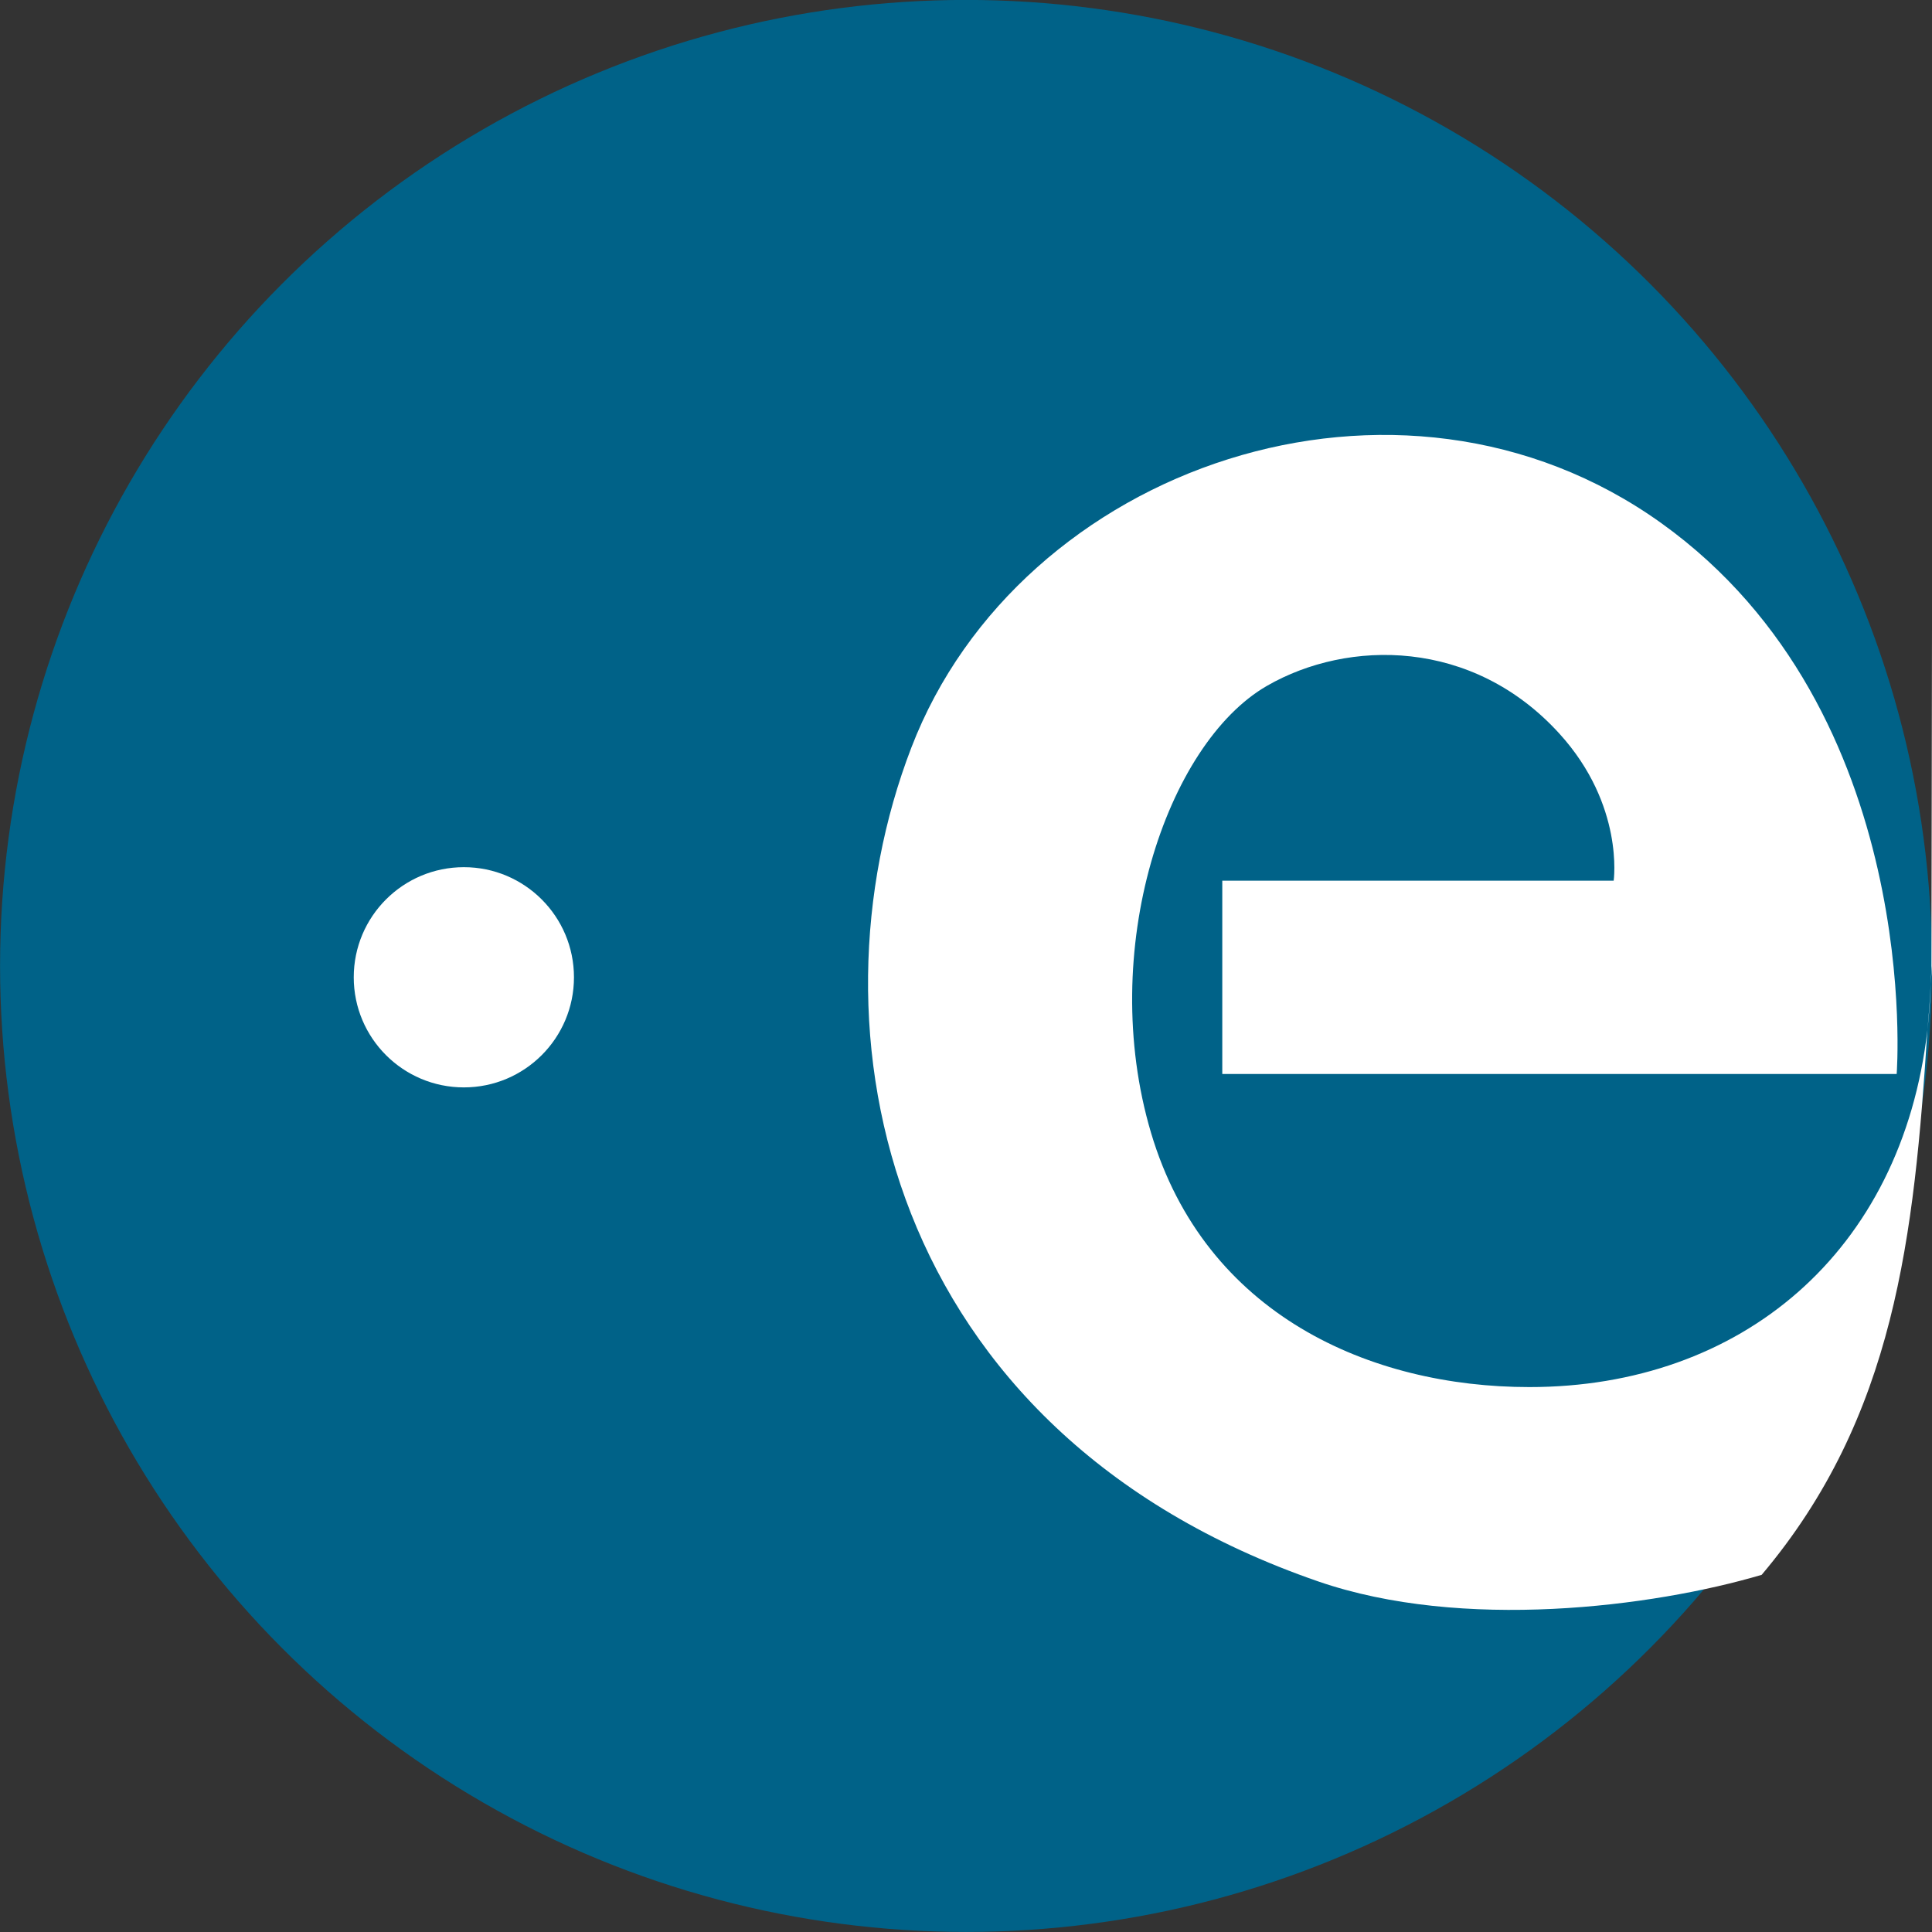 <svg width="60mm" height="60mm" version="1.1" viewBox="0 0 60 60" xmlns="http://www.w3.org/2000/svg"><rect x="0" y="0" width="60" height="60" fill="#333333" stroke="none"/><g transform="translate(-78.438 -80.572)"><circle cx="108.44" cy="110.57" r="30" fill="#006288"/><path d="m138.42 110.61c-2.4e-4 0.178-0.017 0.345-0.022 0.52 0.015-0.186 0.028-0.372 0.04-0.558 1.8e-4 -22.393 0.019-17.762-0.018 0.038zm-0.022 0.52c-0.023 0.477-0.057 0.953-0.102 1.428 0.053-0.464 0.087-0.94 0.102-1.428zm-0.102 1.428c-0.799 6.928-5.805 11.091-12.362 11.091-4.938 0-10.071-2.246-11.75-7.898-1.679-5.652 0.471-12.08 3.605-13.882 2.514-1.446 6.382-1.48 9.079 1.488 2.022 2.225 1.684 4.566 1.684 4.566h-12.155v6.002h20.944s0.868-11.241-7.303-17.102c-8.167-5.859-19.937-1.777-23.297 6.966-3.365 8.744-0.867 21.234 12.634 25.895 4.473 1.544 10.376 0.799 13.773-0.204 4.145-4.91 4.737-10.51 5.148-16.922zm-45.452-5.055c-1.889 0-3.42 1.531-3.42 3.42 0 1.888 1.531 3.419 3.42 3.419 1.889 0 3.419-1.531 3.419-3.419 0-1.889-1.531-3.42-3.419-3.42z" fill="#fff"/></g></svg>
